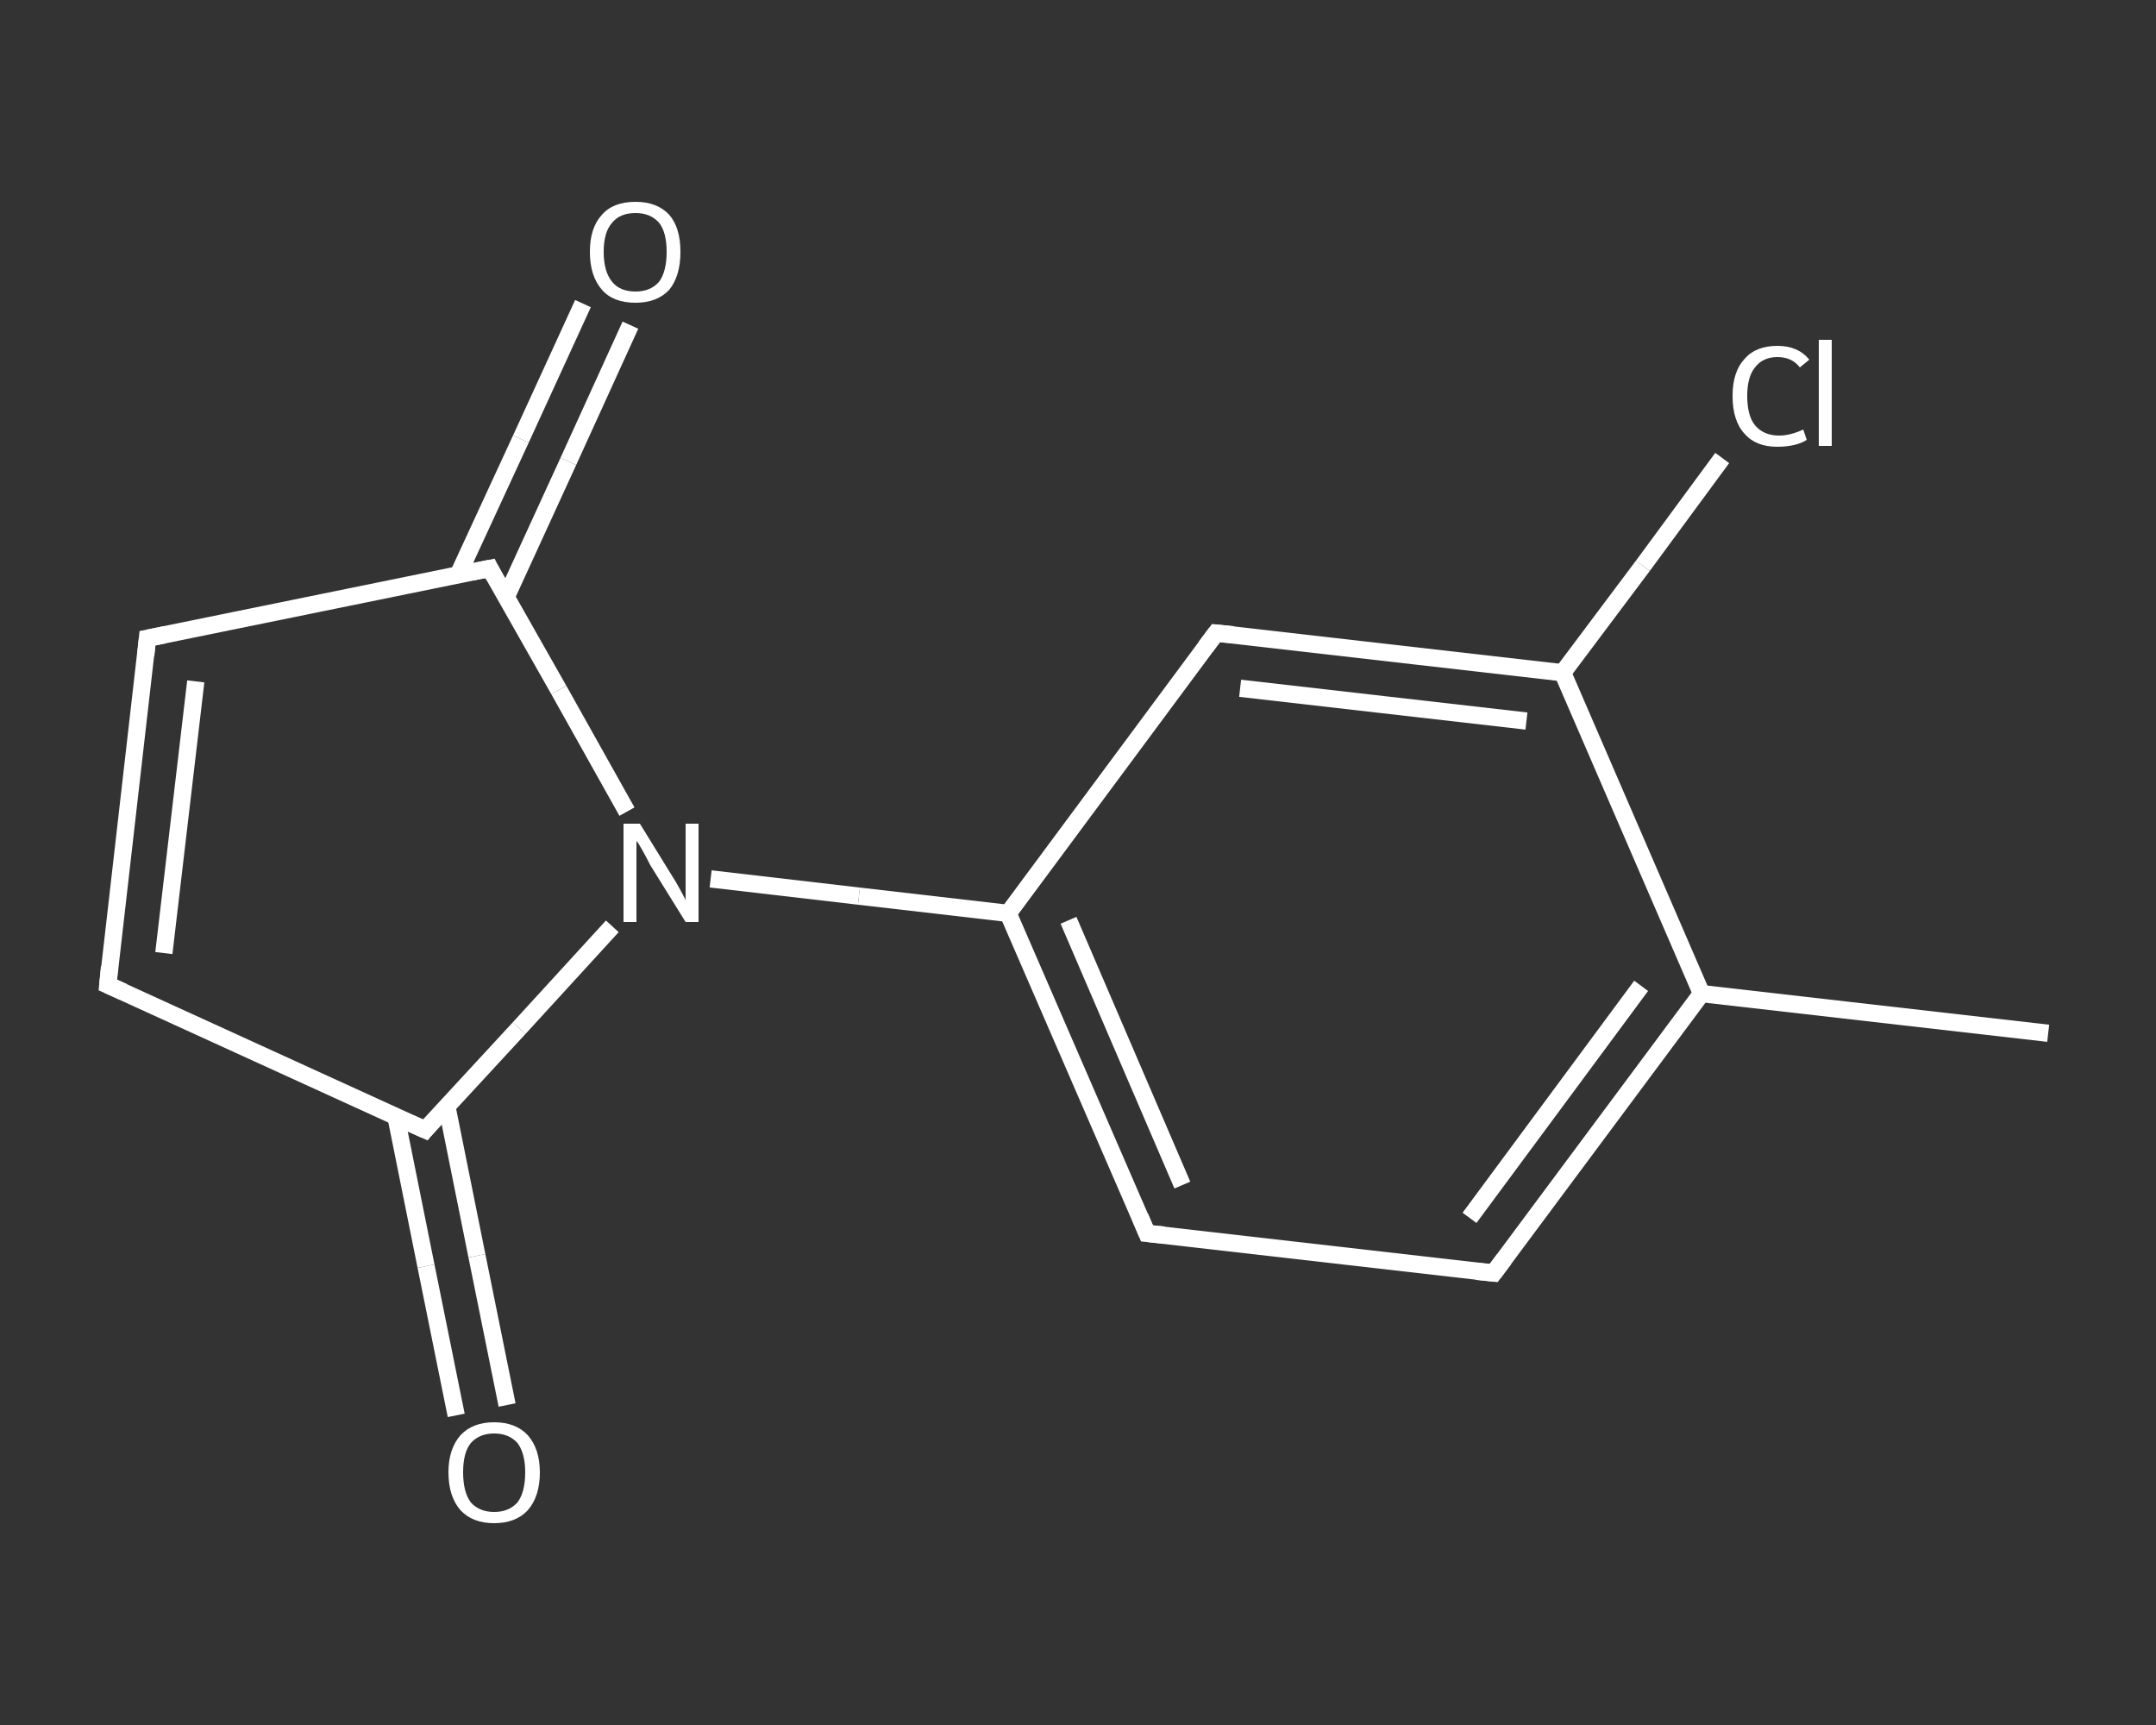 <?xml version='1.0' encoding='iso-8859-1'?>
<svg version='1.1' baseProfile='full'
              xmlns='http://www.w3.org/2000/svg'
                      xmlns:rdkit='http://www.rdkit.org/xml'
                      xmlns:xlink='http://www.w3.org/1999/xlink'
                  xml:space='preserve'
width='250px' height='200px' viewBox='0 0 250 200'>
<rect x="0" y="0" width="250" height="200" fill="#333333" stroke="none"/>
<!-- END OF HEADER -->
<rect style='opacity:1.0;fill:transparent;stroke:none' width='250.0' height='200.0' x='0.0' y='0.0'> </rect>
<path class='bond-0 atom-0 atom-1' d='M 237.5,119.8 L 197.3,115.2' style='fill:none;fill-rule:evenodd;stroke:#FFFFFF;stroke-width:2.0px;stroke-linecap:butt;stroke-linejoin:miter;stroke-opacity:1' />
<path class='bond-1 atom-1 atom-2' d='M 197.3,115.2 L 173.2,147.6' style='fill:none;fill-rule:evenodd;stroke:#FFFFFF;stroke-width:2.0px;stroke-linecap:butt;stroke-linejoin:miter;stroke-opacity:1' />
<path class='bond-1 atom-1 atom-2' d='M 190.3,114.3 L 170.4,141.2' style='fill:none;fill-rule:evenodd;stroke:#FFFFFF;stroke-width:2.0px;stroke-linecap:butt;stroke-linejoin:miter;stroke-opacity:1' />
<path class='bond-2 atom-2 atom-3' d='M 173.2,147.6 L 133.0,143.0' style='fill:none;fill-rule:evenodd;stroke:#FFFFFF;stroke-width:2.0px;stroke-linecap:butt;stroke-linejoin:miter;stroke-opacity:1' />
<path class='bond-3 atom-3 atom-4' d='M 133.0,143.0 L 116.9,105.9' style='fill:none;fill-rule:evenodd;stroke:#FFFFFF;stroke-width:2.0px;stroke-linecap:butt;stroke-linejoin:miter;stroke-opacity:1' />
<path class='bond-3 atom-3 atom-4' d='M 137.1,137.4 L 123.9,106.7' style='fill:none;fill-rule:evenodd;stroke:#FFFFFF;stroke-width:2.0px;stroke-linecap:butt;stroke-linejoin:miter;stroke-opacity:1' />
<path class='bond-4 atom-4 atom-5' d='M 116.9,105.9 L 99.6,103.9' style='fill:none;fill-rule:evenodd;stroke:#FFFFFF;stroke-width:2.0px;stroke-linecap:butt;stroke-linejoin:miter;stroke-opacity:1' />
<path class='bond-4 atom-4 atom-5' d='M 99.6,103.9 L 82.4,101.9' style='fill:none;fill-rule:evenodd;stroke:#FFFFFF;stroke-width:2.0px;stroke-linecap:butt;stroke-linejoin:miter;stroke-opacity:1' />
<path class='bond-5 atom-5 atom-6' d='M 71.0,107.4 L 60.2,119.2' style='fill:none;fill-rule:evenodd;stroke:#FFFFFF;stroke-width:2.0px;stroke-linecap:butt;stroke-linejoin:miter;stroke-opacity:1' />
<path class='bond-5 atom-5 atom-6' d='M 60.2,119.2 L 49.3,131.0' style='fill:none;fill-rule:evenodd;stroke:#FFFFFF;stroke-width:2.0px;stroke-linecap:butt;stroke-linejoin:miter;stroke-opacity:1' />
<path class='bond-6 atom-6 atom-7' d='M 45.9,129.4 L 49.4,146.8' style='fill:none;fill-rule:evenodd;stroke:#FFFFFF;stroke-width:2.0px;stroke-linecap:butt;stroke-linejoin:miter;stroke-opacity:1' />
<path class='bond-6 atom-6 atom-7' d='M 49.4,146.8 L 52.9,164.1' style='fill:none;fill-rule:evenodd;stroke:#FFFFFF;stroke-width:2.0px;stroke-linecap:butt;stroke-linejoin:miter;stroke-opacity:1' />
<path class='bond-6 atom-6 atom-7' d='M 51.8,128.2 L 55.3,145.6' style='fill:none;fill-rule:evenodd;stroke:#FFFFFF;stroke-width:2.0px;stroke-linecap:butt;stroke-linejoin:miter;stroke-opacity:1' />
<path class='bond-6 atom-6 atom-7' d='M 55.3,145.6 L 58.8,162.9' style='fill:none;fill-rule:evenodd;stroke:#FFFFFF;stroke-width:2.0px;stroke-linecap:butt;stroke-linejoin:miter;stroke-opacity:1' />
<path class='bond-7 atom-6 atom-8' d='M 49.3,131.0 L 12.5,114.2' style='fill:none;fill-rule:evenodd;stroke:#FFFFFF;stroke-width:2.0px;stroke-linecap:butt;stroke-linejoin:miter;stroke-opacity:1' />
<path class='bond-8 atom-8 atom-9' d='M 12.5,114.2 L 17.1,74.0' style='fill:none;fill-rule:evenodd;stroke:#FFFFFF;stroke-width:2.0px;stroke-linecap:butt;stroke-linejoin:miter;stroke-opacity:1' />
<path class='bond-8 atom-8 atom-9' d='M 19.0,110.5 L 22.7,79.0' style='fill:none;fill-rule:evenodd;stroke:#FFFFFF;stroke-width:2.0px;stroke-linecap:butt;stroke-linejoin:miter;stroke-opacity:1' />
<path class='bond-9 atom-9 atom-10' d='M 17.1,74.0 L 56.8,65.9' style='fill:none;fill-rule:evenodd;stroke:#FFFFFF;stroke-width:2.0px;stroke-linecap:butt;stroke-linejoin:miter;stroke-opacity:1' />
<path class='bond-10 atom-10 atom-11' d='M 58.7,69.2 L 65.9,53.5' style='fill:none;fill-rule:evenodd;stroke:#FFFFFF;stroke-width:2.0px;stroke-linecap:butt;stroke-linejoin:miter;stroke-opacity:1' />
<path class='bond-10 atom-10 atom-11' d='M 65.9,53.5 L 73.1,37.7' style='fill:none;fill-rule:evenodd;stroke:#FFFFFF;stroke-width:2.0px;stroke-linecap:butt;stroke-linejoin:miter;stroke-opacity:1' />
<path class='bond-10 atom-10 atom-11' d='M 53.1,66.7 L 60.4,50.9' style='fill:none;fill-rule:evenodd;stroke:#FFFFFF;stroke-width:2.0px;stroke-linecap:butt;stroke-linejoin:miter;stroke-opacity:1' />
<path class='bond-10 atom-10 atom-11' d='M 60.4,50.9 L 67.6,35.2' style='fill:none;fill-rule:evenodd;stroke:#FFFFFF;stroke-width:2.0px;stroke-linecap:butt;stroke-linejoin:miter;stroke-opacity:1' />
<path class='bond-11 atom-4 atom-12' d='M 116.9,105.9 L 141.0,73.4' style='fill:none;fill-rule:evenodd;stroke:#FFFFFF;stroke-width:2.0px;stroke-linecap:butt;stroke-linejoin:miter;stroke-opacity:1' />
<path class='bond-12 atom-12 atom-13' d='M 141.0,73.4 L 181.2,78.0' style='fill:none;fill-rule:evenodd;stroke:#FFFFFF;stroke-width:2.0px;stroke-linecap:butt;stroke-linejoin:miter;stroke-opacity:1' />
<path class='bond-12 atom-12 atom-13' d='M 143.8,79.8 L 177.0,83.6' style='fill:none;fill-rule:evenodd;stroke:#FFFFFF;stroke-width:2.0px;stroke-linecap:butt;stroke-linejoin:miter;stroke-opacity:1' />
<path class='bond-13 atom-13 atom-14' d='M 181.2,78.0 L 190.5,65.6' style='fill:none;fill-rule:evenodd;stroke:#FFFFFF;stroke-width:2.0px;stroke-linecap:butt;stroke-linejoin:miter;stroke-opacity:1' />
<path class='bond-13 atom-13 atom-14' d='M 190.5,65.6 L 199.7,53.1' style='fill:none;fill-rule:evenodd;stroke:#FFFFFF;stroke-width:2.0px;stroke-linecap:butt;stroke-linejoin:miter;stroke-opacity:1' />
<path class='bond-14 atom-13 atom-1' d='M 181.2,78.0 L 197.3,115.2' style='fill:none;fill-rule:evenodd;stroke:#FFFFFF;stroke-width:2.0px;stroke-linecap:butt;stroke-linejoin:miter;stroke-opacity:1' />
<path class='bond-15 atom-10 atom-5' d='M 56.8,65.9 L 64.8,80.0' style='fill:none;fill-rule:evenodd;stroke:#FFFFFF;stroke-width:2.0px;stroke-linecap:butt;stroke-linejoin:miter;stroke-opacity:1' />
<path class='bond-15 atom-10 atom-5' d='M 64.8,80.0 L 72.7,94.1' style='fill:none;fill-rule:evenodd;stroke:#FFFFFF;stroke-width:2.0px;stroke-linecap:butt;stroke-linejoin:miter;stroke-opacity:1' />
<path d='M 174.4,146.0 L 173.2,147.6 L 171.2,147.4' style='fill:none;stroke:#FFFFFF;stroke-width:2.0px;stroke-linecap:butt;stroke-linejoin:miter;stroke-opacity:1;' />
<path d='M 135.0,143.2 L 133.0,143.0 L 132.2,141.1' style='fill:none;stroke:#FFFFFF;stroke-width:2.0px;stroke-linecap:butt;stroke-linejoin:miter;stroke-opacity:1;' />
<path d='M 49.8,130.4 L 49.3,131.0 L 47.5,130.2' style='fill:none;stroke:#FFFFFF;stroke-width:2.0px;stroke-linecap:butt;stroke-linejoin:miter;stroke-opacity:1;' />
<path d='M 14.3,115.0 L 12.5,114.2 L 12.7,112.1' style='fill:none;stroke:#FFFFFF;stroke-width:2.0px;stroke-linecap:butt;stroke-linejoin:miter;stroke-opacity:1;' />
<path d='M 16.9,76.0 L 17.1,74.0 L 19.1,73.6' style='fill:none;stroke:#FFFFFF;stroke-width:2.0px;stroke-linecap:butt;stroke-linejoin:miter;stroke-opacity:1;' />
<path d='M 54.8,66.3 L 56.8,65.9 L 57.2,66.7' style='fill:none;stroke:#FFFFFF;stroke-width:2.0px;stroke-linecap:butt;stroke-linejoin:miter;stroke-opacity:1;' />
<path d='M 139.8,75.0 L 141.0,73.4 L 143.0,73.6' style='fill:none;stroke:#FFFFFF;stroke-width:2.0px;stroke-linecap:butt;stroke-linejoin:miter;stroke-opacity:1;' />
<path class='atom-5' d='M 74.2 95.5
L 77.9 101.5
Q 78.3 102.1, 78.9 103.2
Q 79.5 104.3, 79.5 104.4
L 79.5 95.5
L 81.0 95.5
L 81.0 106.9
L 79.5 106.9
L 75.4 100.3
Q 75.0 99.5, 74.5 98.6
Q 74.0 97.7, 73.8 97.5
L 73.8 106.9
L 72.3 106.9
L 72.3 95.5
L 74.2 95.5
' fill='#FFFFFF'/>
<path class='atom-7' d='M 52.0 170.7
Q 52.0 168.0, 53.4 166.4
Q 54.8 164.9, 57.3 164.9
Q 59.8 164.9, 61.2 166.4
Q 62.6 168.0, 62.6 170.7
Q 62.6 173.5, 61.2 175.1
Q 59.8 176.6, 57.3 176.6
Q 54.8 176.6, 53.4 175.1
Q 52.0 173.5, 52.0 170.7
M 57.3 175.3
Q 59.0 175.3, 60.0 174.2
Q 60.9 173.0, 60.9 170.7
Q 60.9 168.5, 60.0 167.3
Q 59.0 166.2, 57.3 166.2
Q 55.6 166.2, 54.6 167.3
Q 53.7 168.4, 53.7 170.7
Q 53.7 173.0, 54.6 174.2
Q 55.6 175.3, 57.3 175.3
' fill='#FFFFFF'/>
<path class='atom-11' d='M 68.4 29.2
Q 68.4 26.4, 69.8 24.9
Q 71.1 23.4, 73.7 23.4
Q 76.2 23.4, 77.6 24.9
Q 78.9 26.4, 78.9 29.2
Q 78.9 32.0, 77.6 33.6
Q 76.2 35.1, 73.7 35.1
Q 71.1 35.1, 69.8 33.6
Q 68.4 32.0, 68.4 29.2
M 73.7 33.8
Q 75.4 33.8, 76.4 32.7
Q 77.3 31.5, 77.3 29.2
Q 77.3 26.9, 76.4 25.8
Q 75.4 24.7, 73.7 24.7
Q 71.9 24.7, 71.0 25.8
Q 70.0 26.9, 70.0 29.2
Q 70.0 31.5, 71.0 32.7
Q 71.9 33.8, 73.7 33.8
' fill='#FFFFFF'/>
<path class='atom-14' d='M 200.9 45.9
Q 200.9 43.1, 202.3 41.6
Q 203.6 40.1, 206.1 40.1
Q 208.5 40.1, 209.8 41.7
L 208.7 42.6
Q 207.8 41.4, 206.1 41.4
Q 204.4 41.4, 203.5 42.6
Q 202.6 43.7, 202.6 45.9
Q 202.6 48.2, 203.5 49.3
Q 204.5 50.5, 206.3 50.5
Q 207.6 50.5, 209.1 49.8
L 209.5 51.0
Q 208.9 51.4, 208.0 51.6
Q 207.1 51.8, 206.1 51.8
Q 203.6 51.8, 202.3 50.3
Q 200.9 48.8, 200.9 45.9
' fill='#FFFFFF'/>
<path class='atom-14' d='M 210.9 39.4
L 212.4 39.4
L 212.4 51.7
L 210.9 51.7
L 210.9 39.4
' fill='#FFFFFF'/>
</svg>

